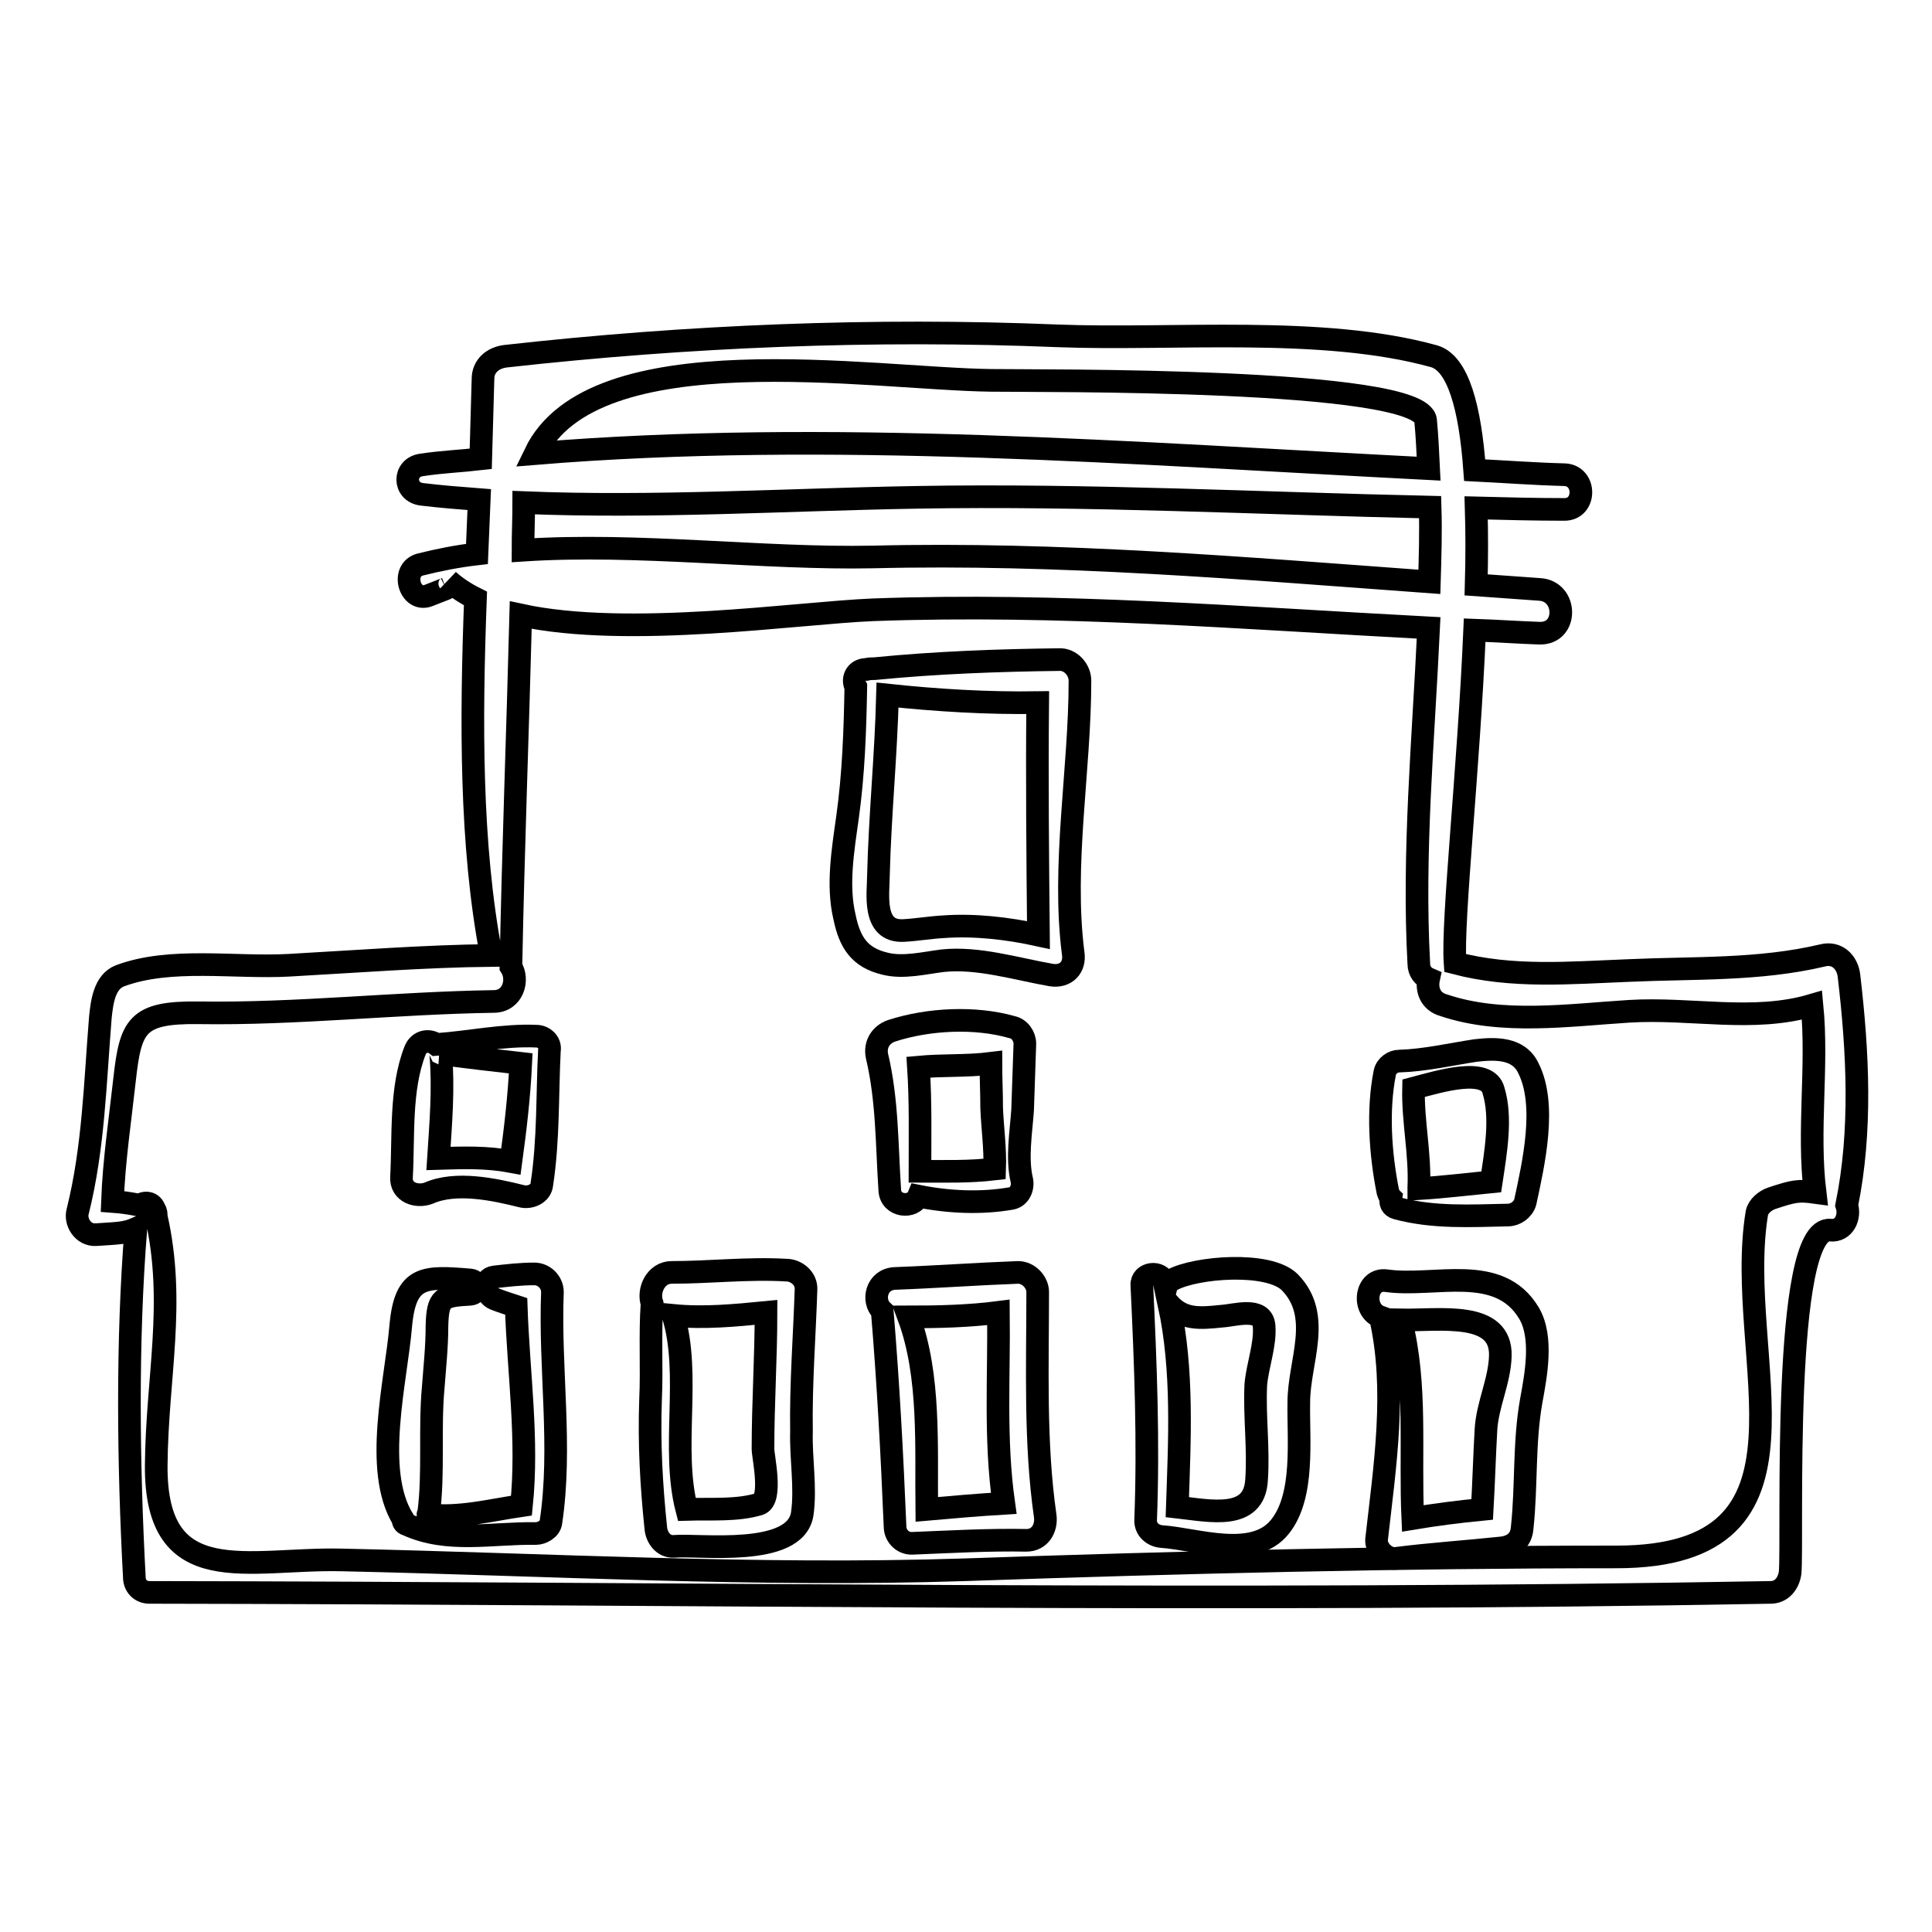 <?xml version="1.0" encoding="utf-8"?>
<!-- Svg Vector Icons : http://www.onlinewebfonts.com/icon -->
<!DOCTYPE svg PUBLIC "-//W3C//DTD SVG 1.1//EN" "http://www.w3.org/Graphics/SVG/1.1/DTD/svg11.dtd">
<svg version="1.1" xmlns="http://www.w3.org/2000/svg" xmlns:xlink="http://www.w3.org/1999/xlink" x="0px" y="0px" viewBox="0 0 256 256" enable-background="new 0 0 256 256" xml:space="preserve">
<g><g><g><path stroke-width="3" fill-opacity="0" stroke="#000000"  d="M245,129.3c-0.2-1.8-1.6-3.2-3.5-2.7c-8.5,2-17,1.6-25.7,2c-7.8,0.3-15.4,1-23-1c-0.4-5.6,1.8-25.5,2.6-44.1c2.9,0.1,5.7,0.3,8.6,0.4c3.8,0.1,3.7-5.6,0-5.8c-2.8-0.2-5.6-0.4-8.4-0.6c0.1-3.5,0.1-7,0-10.2c3.9,0.1,7.8,0.2,11.7,0.2c2.9,0,2.9-4.5,0-4.6c-3.9-0.1-7.9-0.4-11.9-0.6c-0.6-8.3-2.2-14.2-5.4-15.1c-14.8-4.1-34.6-2.1-49.9-2.7c-24.4-1-48.9,0-73.1,2.7c-1.7,0.2-3,1.3-3,3c-0.1,3.4-0.2,7-0.3,10.6c-2.6,0.3-5.2,0.4-7.8,0.8c-2.5,0.3-2.5,3.6,0,3.9c2.5,0.3,5,0.5,7.6,0.7c-0.1,2.4-0.2,4.8-0.3,7.2c-2.6,0.3-5.1,0.8-7.5,1.4c-2.7,0.7-1.4,5.1,1.1,4.1c0.8-0.3,1.5-0.6,2.3-0.9c0.4-0.2,0.7-0.7,0.3-1.1c1,0.9,2.2,1.7,3.6,2.4c-0.6,16.2-0.7,32.7,2.1,47.3c-8.9,0.1-17.8,0.8-26.8,1.3c-7.2,0.4-15.7-1.1-22.4,1.4c-2.1,0.8-2.4,3.6-2.6,5.5c-0.7,8.6-0.9,17.3-3,25.7c-0.4,1.4,0.7,3.2,2.4,3.1c3.1-0.2,3.9-0.2,5.3-0.8c-1.2,15.1-1,31.1-0.2,46.2c0,1.1,0.8,2,2,2c71.6,0.1,143.1,1.3,214.8,0c1.5,0,2.4-1.2,2.6-2.6c0.4-4.4-1.2-46,5.3-45.4c1.9,0.2,2.7-1.8,2.2-3.3C246.7,149.9,246.2,139.5,245,129.3z M131.3,50.4c6,0.1,57-0.4,57.6,5.3c0.2,2.1,0.3,4.3,0.4,6.4c-39-2-79.6-5.2-118.4-2C78.6,44.1,115.5,50.2,131.3,50.4z M69.4,66.6c17.3,0.7,34.7-0.4,52-0.7c22.7-0.4,45.4,0.8,68.1,1.3c0.1,3.3,0,6.6-0.1,9.9c-24.6-1.8-49.1-3.9-73.7-3.3c-14.6,0.3-31.2-1.9-46.4-0.9C69.3,70.8,69.4,68.7,69.4,66.6z M234.7,158.8c-0.8,0.3-1.7,1-1.9,1.9c-3.2,19.3,10.4,45.6-18.6,45.6c-28.8,0-57.5,0.7-86.3,1.7c-27.7,0.9-55-0.7-82.6-1.3c-12.4-0.3-24.7,4.2-24.6-12.5c0.1-11.8,2.6-21.5,0-33c0-0.3,0-0.7-0.2-0.9c-0.3-1-1.3-1.1-2-0.6c-1.5-0.3-2.3-0.4-3.6-0.5c0.2-5.4,1-10.7,1.6-16.1c0.8-7.2,1.6-9,9.8-8.9c13,0.2,26-1.3,39.1-1.5c2.6,0,3.4-2.9,2.3-4.6C68,112.4,68.6,97,69,81.5c14.3,3.1,36.7-0.3,46.7-0.7c24.7-0.9,49,1.1,73.6,2.4c-0.7,14.9-2.1,29.8-1.3,44.5c0,1,0.6,1.7,1.3,2c-0.3,1.4,0.2,3,2,3.5c7.7,2.6,16.6,1.3,24.6,0.8c8.2-0.5,16.4,1.5,24.2-0.8c0.8,8.2-0.6,16.5,0.4,24.8C238.3,157.7,237.7,157.8,234.7,158.8z"/><path stroke-width="3" fill-opacity="0" stroke="#000000"  d="M143.1,90.2c0-1.5-1.3-2.9-2.8-2.8c-8.1,0.1-16.3,0.4-24.4,1.2c-0.4,0-0.7,0-1.1,0.1c0,0,0,0-0.1,0c-1.4,0.1-1.8,1.4-1.3,2.3c-0.1,5.8-0.3,11.6-1.1,17.3c-0.6,4.3-1.4,9-0.4,13.2c0.7,3.4,2,5.4,5.4,6.2c2.4,0.6,5.2-0.1,7.6-0.4c4.7-0.5,9.8,1.1,14.4,1.9c1.9,0.3,3.2-1,2.9-2.9C140.7,114.6,143.1,102,143.1,90.2z M125,122.8c-1.8,0.1-3.5,0.4-5.3,0.5c-4.2,0.2-3.3-5-3.3-7.4c0.2-7.9,1-15.8,1.2-23.8c6.6,0.7,13.2,1.1,19.9,1c-0.1,10.3,0,20.5,0.1,30.8C133.5,123,129.1,122.5,125,122.8z"/><path stroke-width="3" fill-opacity="0" stroke="#000000"  d="M71.1,137.3c-4.4-0.2-8.9,0.8-13.3,1.1c-0.9-0.7-2.3-0.5-2.8,0.8c-2,5.1-1.5,11.4-1.8,16.8c-0.1,2,2,2.7,3.6,2.1c3.6-1.6,8.7-0.5,12.3,0.4c1.1,0.3,2.6-0.3,2.7-1.6c0.9-5.9,0.7-11.8,1-17.7C73,138.1,72,137.3,71.1,137.3z M58.1,153.5c0.3-4.6,0.7-9.3,0.3-13.8c0-0.1,0-0.1-0.1-0.1c3.6,0.5,7.2,0.9,10.7,1.3c-0.2,4.3-0.7,8.6-1.3,13C64.5,153.3,61.4,153.4,58.1,153.5z"/><path stroke-width="3" fill-opacity="0" stroke="#000000"  d="M135.8,138.3c0-1-0.7-2-1.7-2.2c-4.9-1.4-11.1-1.1-16,0.5c-1.4,0.5-2.2,1.8-1.9,3.3c1.4,5.9,1.3,11.8,1.7,17.8c0.1,2.2,3.1,2.5,3.8,0.8c4,0.8,8.3,1,12.3,0.3c1.1-0.2,1.6-1.4,1.4-2.4c-0.7-2.9-0.1-6.4,0.1-9.3C135.6,144.1,135.7,141.2,135.8,138.3z M121.9,155.2c0-4.6,0.1-9.2-0.2-13.8c3.2-0.3,6.4-0.1,9.6-0.5c0,2,0.1,3.9,0.1,5.9c0.1,2.6,0.5,5.4,0.4,8.1C128.4,155.3,125.2,155.2,121.9,155.2z"/><path stroke-width="3" fill-opacity="0" stroke="#000000"  d="M202.5,141.5c-1.3-2.7-4.4-2.6-7-2.3c-3.3,0.5-6.7,1.3-10.1,1.4c-0.8,0-1.7,0.6-1.9,1.5c-1,5-0.6,10.8,0.4,15.8c0.1,0.3,0.2,0.6,0.4,0.8c-0.1,0.6,0,1.2,0.8,1.4c4.9,1.3,9.7,1,14.7,0.9c1,0,2-0.7,2.3-1.7C203.2,154.2,205,146.4,202.5,141.5z M188,157.5c0-0.1,0-0.1,0-0.2c0.2-4.4-0.8-8.7-0.7-13.1c3.4-0.9,9.8-2.9,10.6,0.3c1.1,3.6,0.3,8.1-0.3,12.1C194.5,156.9,191.3,157.3,188,157.5z"/><path stroke-width="3" fill-opacity="0" stroke="#000000"  d="M73.2,171.2c0-1.3-1.1-2.4-2.4-2.4c-1.8,0-3.5,0.2-5.3,0.4c-1.6,0.2-1.2,2.4,0,2.9c1,0.4,2,0.7,2.9,1c0.3,8.9,1.6,17.6,0.7,26.4c-4.1,0.6-8.3,1.7-12.4,1.2c0-0.1,0.1-0.1,0.1-0.2c0.7-5.3,0.1-11.1,0.6-16.6c0.2-2.7,0.5-5.4,0.5-8.2c0.1-3.8,0.7-4,4.4-4.2c1.2-0.1,1.2-1.8,0-1.9c-6.1-0.5-8.6-0.6-9.2,6.1c-0.6,7.2-3.7,19.1,0.3,25.6c0,0,0,0,0,0c0,0.3,0.1,0.6,0.5,0.7c5.4,2.5,11.3,1.1,17.1,1.2c0.8,0,1.9-0.6,2-1.5C74.5,191.7,72.8,181.4,73.2,171.2z"/><path stroke-width="3" fill-opacity="0" stroke="#000000"  d="M106.8,170.9c0.1-1.5-1.3-2.6-2.6-2.6c-5-0.3-10.2,0.3-15.2,0.3c-2.1,0-3.2,2.4-2.6,4.1c-0.3,4.2,0,8.6-0.2,12.8c-0.2,5.8,0.1,11.2,0.7,17c0.1,1.2,1,2.5,2.4,2.4c3.4-0.3,16.1,1.5,17-4.3c0.5-3.5-0.2-7.3-0.1-10.9C106.1,183.3,106.6,177.1,106.8,170.9z M100.6,199.3c-3,0.9-6.4,0.6-9.6,0.7c-2.1-8.1,0.6-17.8-1.8-25.7c4.1,0.4,8.2,0,12.3-0.4c0,6-0.4,12-0.4,18.1C101.1,193,102.4,198.7,100.6,199.3z"/><path stroke-width="3" fill-opacity="0" stroke="#000000"  d="M137.5,171.2c0-1.3-1.2-2.6-2.6-2.6c-5.4,0.2-10.9,0.6-16.3,0.8c-2.5,0.1-3.1,3-1.7,4.3c0.8,9.6,1.3,19,1.7,28.6c0,1.1,0.9,2.2,2.2,2.2c5.1-0.2,10.1-0.5,15.2-0.4c1.8,0,2.7-1.6,2.5-3.2C137.1,191.2,137.5,181,137.5,171.2z M120.4,174.5c4,0,8-0.1,11.9-0.6c0.1,8.5-0.5,16.8,0.7,25.3c-3.4,0.2-6.8,0.5-10.2,0.8C122.7,191.8,123.3,182.3,120.4,174.5z"/><path stroke-width="3" fill-opacity="0" stroke="#000000"  d="M170.9,169.9c-2.8-2.8-12.5-2-15.6-0.3c-0.4,0.2-0.7,0.6-0.8,1c-0.1-0.2-0.1-0.5-0.2-0.7c-0.5-1.6-3.1-1.3-3,0.4c0.5,10.5,0.9,20.7,0.5,31.2c0,1.2,1,2,2.1,2.1c4.6,0.3,12.2,3.1,15.7-1.3c3.3-4.1,2.4-11.6,2.5-16.5C172.1,180.4,175.3,174.4,170.9,169.9z M166.5,196.1c-0.3,5.4-6.1,4.1-10.5,3.6c0.3-8.9,0.8-18.1-1.1-26.9c1.9,2.1,4.1,1.9,7,1.6c1.7-0.1,5.4-1.3,5.6,1.3c0.2,2.5-0.9,5.3-1.1,7.8C166.2,187.7,166.8,191.9,166.5,196.1z"/><path stroke-width="3" fill-opacity="0" stroke="#000000"  d="M202.6,174c-4-6.7-12.5-3.4-18.9-4.3c-2.8-0.4-3.3,3.9-0.8,4.8c2.2,9.6,0.6,19.8-0.5,29.5c-0.1,1.2,1.2,2.6,2.5,2.5c4.7-0.6,9.4-0.9,14.1-1.4c1.6-0.2,2.6-1.1,2.7-2.7c0.6-5.6,0.2-11.2,1.2-16.8C203.5,182.3,204.5,177.2,202.6,174z M198.8,179.7c-0.1,3.3-1.7,6.4-1.9,9.7c-0.2,3.5-0.3,7.1-0.5,10.6c-3.1,0.3-6.2,0.7-9.2,1.2c-0.4-8.8,0.6-17.7-1.6-26.3C190.8,175,199,173.6,198.8,179.7z"/></g><g></g><g></g><g></g><g></g><g></g><g></g><g></g><g></g><g></g><g></g><g></g><g></g><g></g><g></g><g></g></g></g>
</svg>